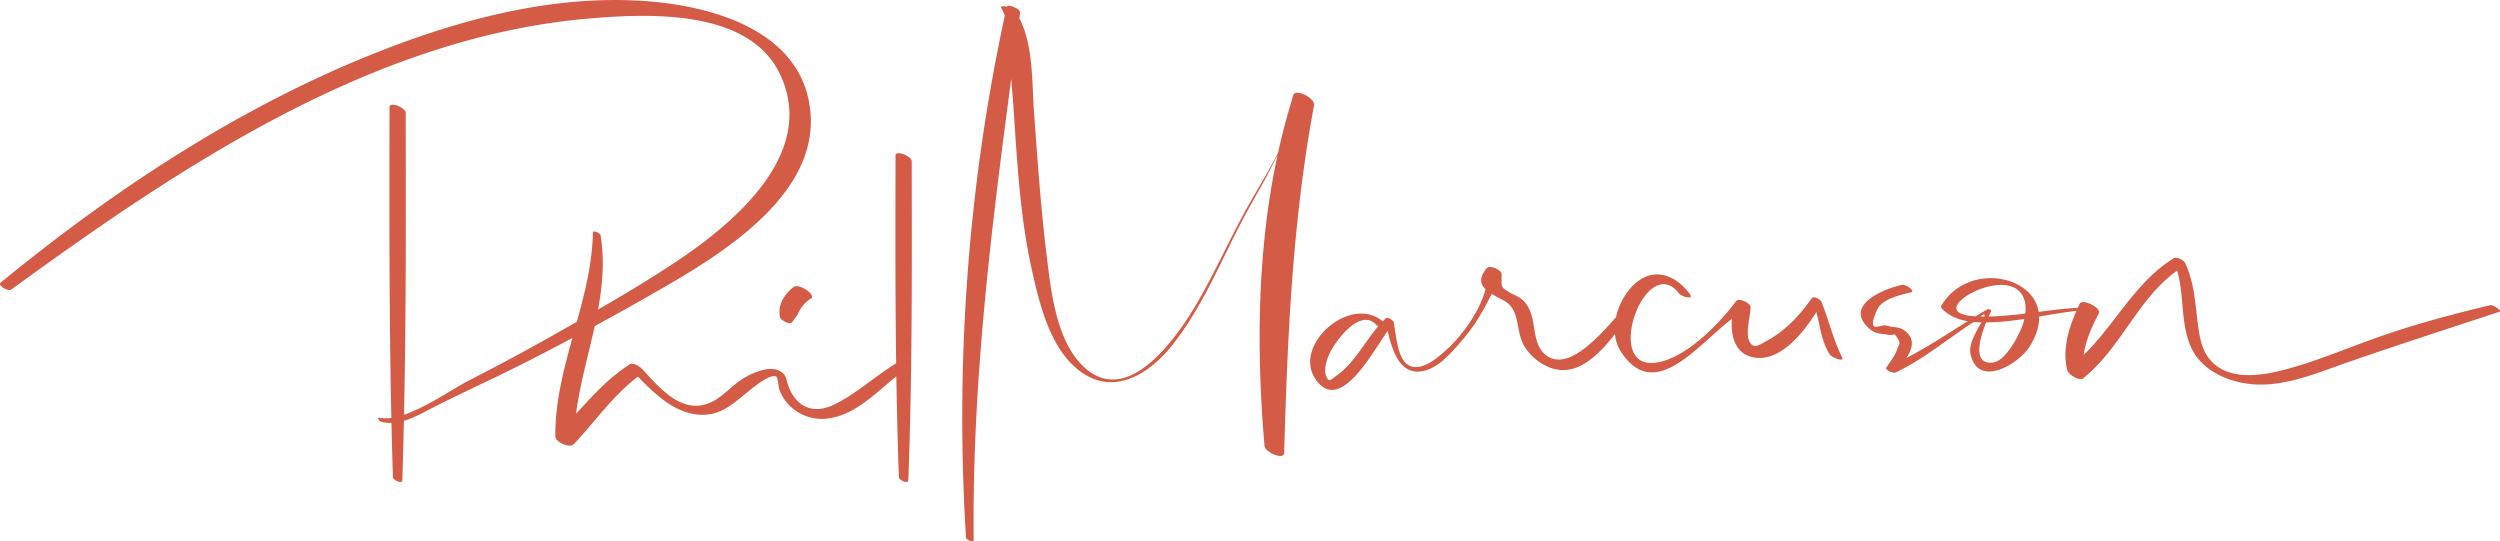 <svg id="Capa_1" data-name="Capa 1" xmlns="http://www.w3.org/2000/svg" viewBox="0 0 5896.71 1276.57"><defs><style>.cls-1{fill:#d45b46;}</style></defs><path class="cls-1" d="M2921.89,2809.31c.27,7.41,21.84,16.61,22.17,7.7,9.52-251,8.48-501.49,8-752.63,0-12.34-38-27.23-38.07-13.74-.34,163.6-.78,326.93,1.44,490.31-50.19,30.54-93.85,71.8-147,97.58-48.51,23.52-90.86,5.59-108.53-48.15-3.93-12-3.41-19.54-13.37-27.67-24.85-20.27-68.28-.06-91.4,13.7-28.16,16.76-49,45.15-79.8,57.83-67.1,27.63-118.15-36.41-158.71-79.61-5.66-6-21.25-16.62-30-11-49.36,31.34-87.4,74-126.32,116.33,9.13-69.53,29.07-138.19,44.15-207q83.43-45.3,165.53-92.83c151.87-87.92,384.69-235,338.19-444.06-37-166.1-234.81-218.54-381.47-229.4-222.47-16.48-446.21,44.26-650.8,126.7C1359.05,1941,1066.25,2134.84,803,2350.73c-7.55,6.19,18,21.39,25,16.28,401.24-291.76,854.19-595.88,1363.11-639.43,141-12.07,375-22.38,449.15,128.9,91.5,186.8-105,351.87-241.57,443.17-60.47,40.42-123.29,78-186.52,114.56,10.68-57.95,15.82-116.16,6-175.24-.83-5-17.87-13.16-18-6.6-1.28,71.6-18.71,141.11-37.79,210.46q-20.58,11.74-41.15,23.45-105.52,59.89-213.6,115.12c-36.49,18.77-99,62.46-153,80.83,5-237.41,4.34-474.66,3.91-712.28,0-12.34-38.06-27.22-38.08-13.74-.44,244.68-1,489,4.28,733.43-9.31,1.27-18.14,1.41-26.16-.13-11.24-2.16-.91,8.91,4.84,10.11a93.12,93.12,0,0,0,21.56,1.85q1.45,63.92,3.43,127.84c.24,7.45,21.89,16.57,22.18,7.7q2.29-70.23,3.75-140.44c22.87-6.72,44.65-19.13,66-30,68.59-35,138.9-66.64,207.69-101.29,41.5-20.9,82.72-42.45,123.81-64.29-21.1,76.25-41,152.74-40.35,232.05.11,13.73,33.73,28.69,43.29,18.64,50.8-53.36,92.36-114.83,151.48-159.37,44.45,45.68,97.06,96,164.14,89.41,36.66-3.58,62.83-27.52,90.32-49.75,11.31-9.15,56.57-47.86,71.89-39.86,3.63,1.89,5.71,25.74,6.73,28.78,15.89,47.54,64.93,76.29,113.83,70.29,65-8,112.8-59.43,162.68-99.72C2917.12,2650.69,2919,2730,2921.89,2809.31Z" transform="translate(-801.65 -1683.91)"/><path class="cls-1" d="M2673.79,2360.84a92,92,0,0,0-25.48,28.76c-7.82,13.79-9.17,25.19-7.55,40.83.83,8.07,24.15,21.52,29.74,12.8,3.12-4.87,6.94-9.22,10.1-14,3.48-5.28,5.82-11.32,9.27-16.69a80.11,80.11,0,0,1,24.9-24.81C2727.16,2379.86,2686.62,2351.41,2673.79,2360.84Z" transform="translate(-801.65 -1683.91)"/><path class="cls-1" d="M3852.37,1908a157.06,157.06,0,0,0-4.62,15.5q-18.35,60.09-31.73,121.77c-4.47,8.48-9.15,16.91-13.78,25.42-21.79,40-46,78.65-67.64,118.72-36.26,67.09-67.71,136.63-105.66,202.85-43.66,76.15-163,257.05-270.18,157.73-66.6-61.71-78.39-181.43-88.67-265.76-13.67-112.11-21.45-224.91-29.64-337.51-4.79-65.77-1.21-156.79-34.44-219.5l1.8-13.37c1.21-9.07-29-21.65-31.57-14-8.58-2.21-16-2-12.07,4.58a82.08,82.08,0,0,1,7.42,17c-87.07,403.75-116.92,817.52-91.48,1229.81.38,6.11,18.22,13.37,18.14,6.32-4.05-364.43,40.43-727,88.62-1087.78,2.31,28,4.53,56.07,6.39,84.16,8.35,126.15,15.83,252.1,44.29,375.67,18.68,81.1,44.72,186.28,119.24,235.2,77.6,50.94,157.5-1.54,208.13-64.67,62.26-77.62,104-171,148-259.58,20.57-41.47,43.16-81.29,65.88-121.61,12.6-22.36,23.91-45.7,36-68.45-47.92,223.5-50,459.77-30.55,685.05,1.3,15.07,45.84,35,46.37,16.11,7.75-275.12,19.83-548.12,70.44-819.32C3904.21,1915.61,3858,1892.1,3852.37,1908Z" transform="translate(-801.65 -1683.91)"/><path class="cls-1" d="M5085.87,2419.89c9.53,34,11.05,68.21,32.12,100.66,4.22,6.51,34.92,18.64,28.65,6.24-20.64-40.87-31.77-88.34-48.83-131-2.19-5.48-18.4-14.94-23-8.3-26.77,38.57-61.34,75.78-102.92,98.69-19.62,10.81-33.61,22.26-43.48,4-10.64-19.74,1.72-61.11,2.43-81.09.38-10.37-27.61-23.84-34.38-14.75-39.43,52.93-118.39,135.42-189.39,145-126.19,17-22.75-264.4,55.16-163,5.43,7.05,35.8,15.8,25.32,1.41-29.6-40.69-78-64.15-122.55-30.48-25,18.92-44.34,51-51.62,84.63-50,57.62-121,131-169,86.53-34.48-31.94-14-92.92-51.12-126.75-9.34-8.51-20.39-11.69-30.88-18-22.45-13.4-18.66-12-19-41.59,2.78-10.39-27.14-24.26-34.45-15.84-19.48,22.45-15.76,37.8-3.41,49.84-13.56,52.91-56.22,109.85-88.66,139.6-21.65,19.87-66,61.06-97.1,36.64-22.52-17.7-25.59-71.28-30.62-97.73-1-5.16-14.33-14-19.14-9.58-2.37,2.18-4.48,4.62-6.73,6.91-77.38-64.85-213.83,56.85-158.45,136.84,56.21,81.17,130.83-58.21,169.88-114.68,10.14,44.88,27.87,103.24,79.4,95.72,40.82-6,73.57-47.17,98.94-76.61,29.68-34.41,48.19-69.18,67.11-106,9.42,5.83,20.09,11,29.42,16.16,39.48,21.84,25.83,72.44,48.07,108.11a125.76,125.76,0,0,0,47.75,44c66.36,34.78,120.94-16.71,165.42-73.44,1.54,14.62,5.91,28.63,13.85,41,79.42,123.29,181.39-16.71,262.13-76.88-4.12,44.56,10.8,91.27,64.46,92.07C5006.35,2529,5056.17,2467.63,5085.87,2419.89ZM3954.66,2569.52c-14.71,10.48-16.57,15.51-22.6,6.13-9.57-14.86-2.6-37.74,3.16-52.5,11.59-29.71,73.87-115.53,112.1-73.44a18.5,18.5,0,0,0,5.34,3.57C4019.68,2491.55,3996.4,2539.8,3954.66,2569.52Z" transform="translate(-801.65 -1683.91)"/><path class="cls-1" d="M6675.81,2403.7c-83.06,19.71-164.5,41.46-245.4,68.72-83.59,28.17-166.68,65.85-252.48,86.56-54.41,13.14-127.07,20.78-166.3-29.95-17.19-22.21-21.78-50.52-25.47-77.61-6.87-50.55-8.41-99.57-30.15-146.68-3.11-6.73-19.69-16.32-27.05-11.78-90.78,55.95-137.89,155.69-212.6,228.32,4.74-34.41,19.74-67.88,35.77-98.31,6.7-12.72-38.86-35.75-45.13-22.59q-2.25,4.73-4.44,9.53c-30.82,1.64-61.58,5.68-92.29,9.69-14.37-89.95-170.85-115.7-230.22-13.66-1,1.7.78,4.49,1.82,5.6,16.5,17.53,38,26.09,60.84,30-47.72,29.64-94.3,61.05-144.27,86.53,13.29-20.68,20.44-43-1.1-61.87-15.2-13.3-28.3-8.54-45.61-14.34-14.28-4.8-49.35,24.26-22.72-37.06,11.37-26.2,56.67-35.67,80-41.28,11.79-2.84-12.69-19.39-20.81-17.69-44.55,9.31-140.74,49.41-75.76,104.46,14.93,12.65,26.51,9.87,43.79,13.39,15,3.08,10.54-8.48,21.34,8.33,8.42,13.12,2.7,14.17-1.39,26.59-4.85,14.72-16.71,29-25.07,41.9-4.33,6.72,16.59,14.34,21.2,12.17,67-31.58,122.71-79.31,184.5-119.3,6.23.58,12.5.91,18.77,1-3,4.7-6.23,9.28-8.05,12.93-8.86,17.69-23,41.63-17.78,62.94,19.51,80.29,113.35,21.1,138.45-18,17-26.5,23.73-50.59,23.12-71.69,29.32-5,58.6-10.16,88.07-13.48-19.3,43.89-33.47,92.53-21.77,139.87,2.48,10,28.14,26.94,38,19,89-71.67,128.55-187.59,221.27-253.88,16.86,57.88,7.79,120.55,30.87,176.7,21.84,53.15,77,81.15,131.45,89.6,81.58,12.65,162.67-23,238-49.24,119.41-41.63,240-80.28,360.07-120C6703.41,2417.08,6682.2,2402.19,6675.81,2403.7ZM5473,2430.51c5.56-4.63,9.58-7.36,9.6-2.74a14.37,14.37,0,0,1-.4,3C5479.14,2430.72,5476.09,2430.6,5473,2430.51Zm94.15,33.2c-9.57,21.11-37,71.28-63.4,75.12-50.33,7.31-33.3-55.33-17.54-94.44,7.94-.1,15.8-.42,23.43-.83,22.42-1.18,44.65-4,66.8-7.37A146,146,0,0,1,5567.17,2463.71Zm11.5-40.12c-7.4.88-14.81,1.72-22.22,2.45-21.19,2.1-42.77,4-64.3,4.49,2.47-5.44,4.65-9.84,6.15-12.65,1.41-2.64-6.24-5.67-8.09-4.65-9.63,5.39-19.13,11-28.58,16.65-3.08-.21-6.18-.2-9.25-.51-57.55-5.86-38.2-34.26.57-55,29.23-15.63,85.53-31.15,112.81-2.16C5578.37,2385.62,5580.94,2404.79,5578.67,2423.59Z" transform="translate(-801.65 -1683.91)"/></svg>